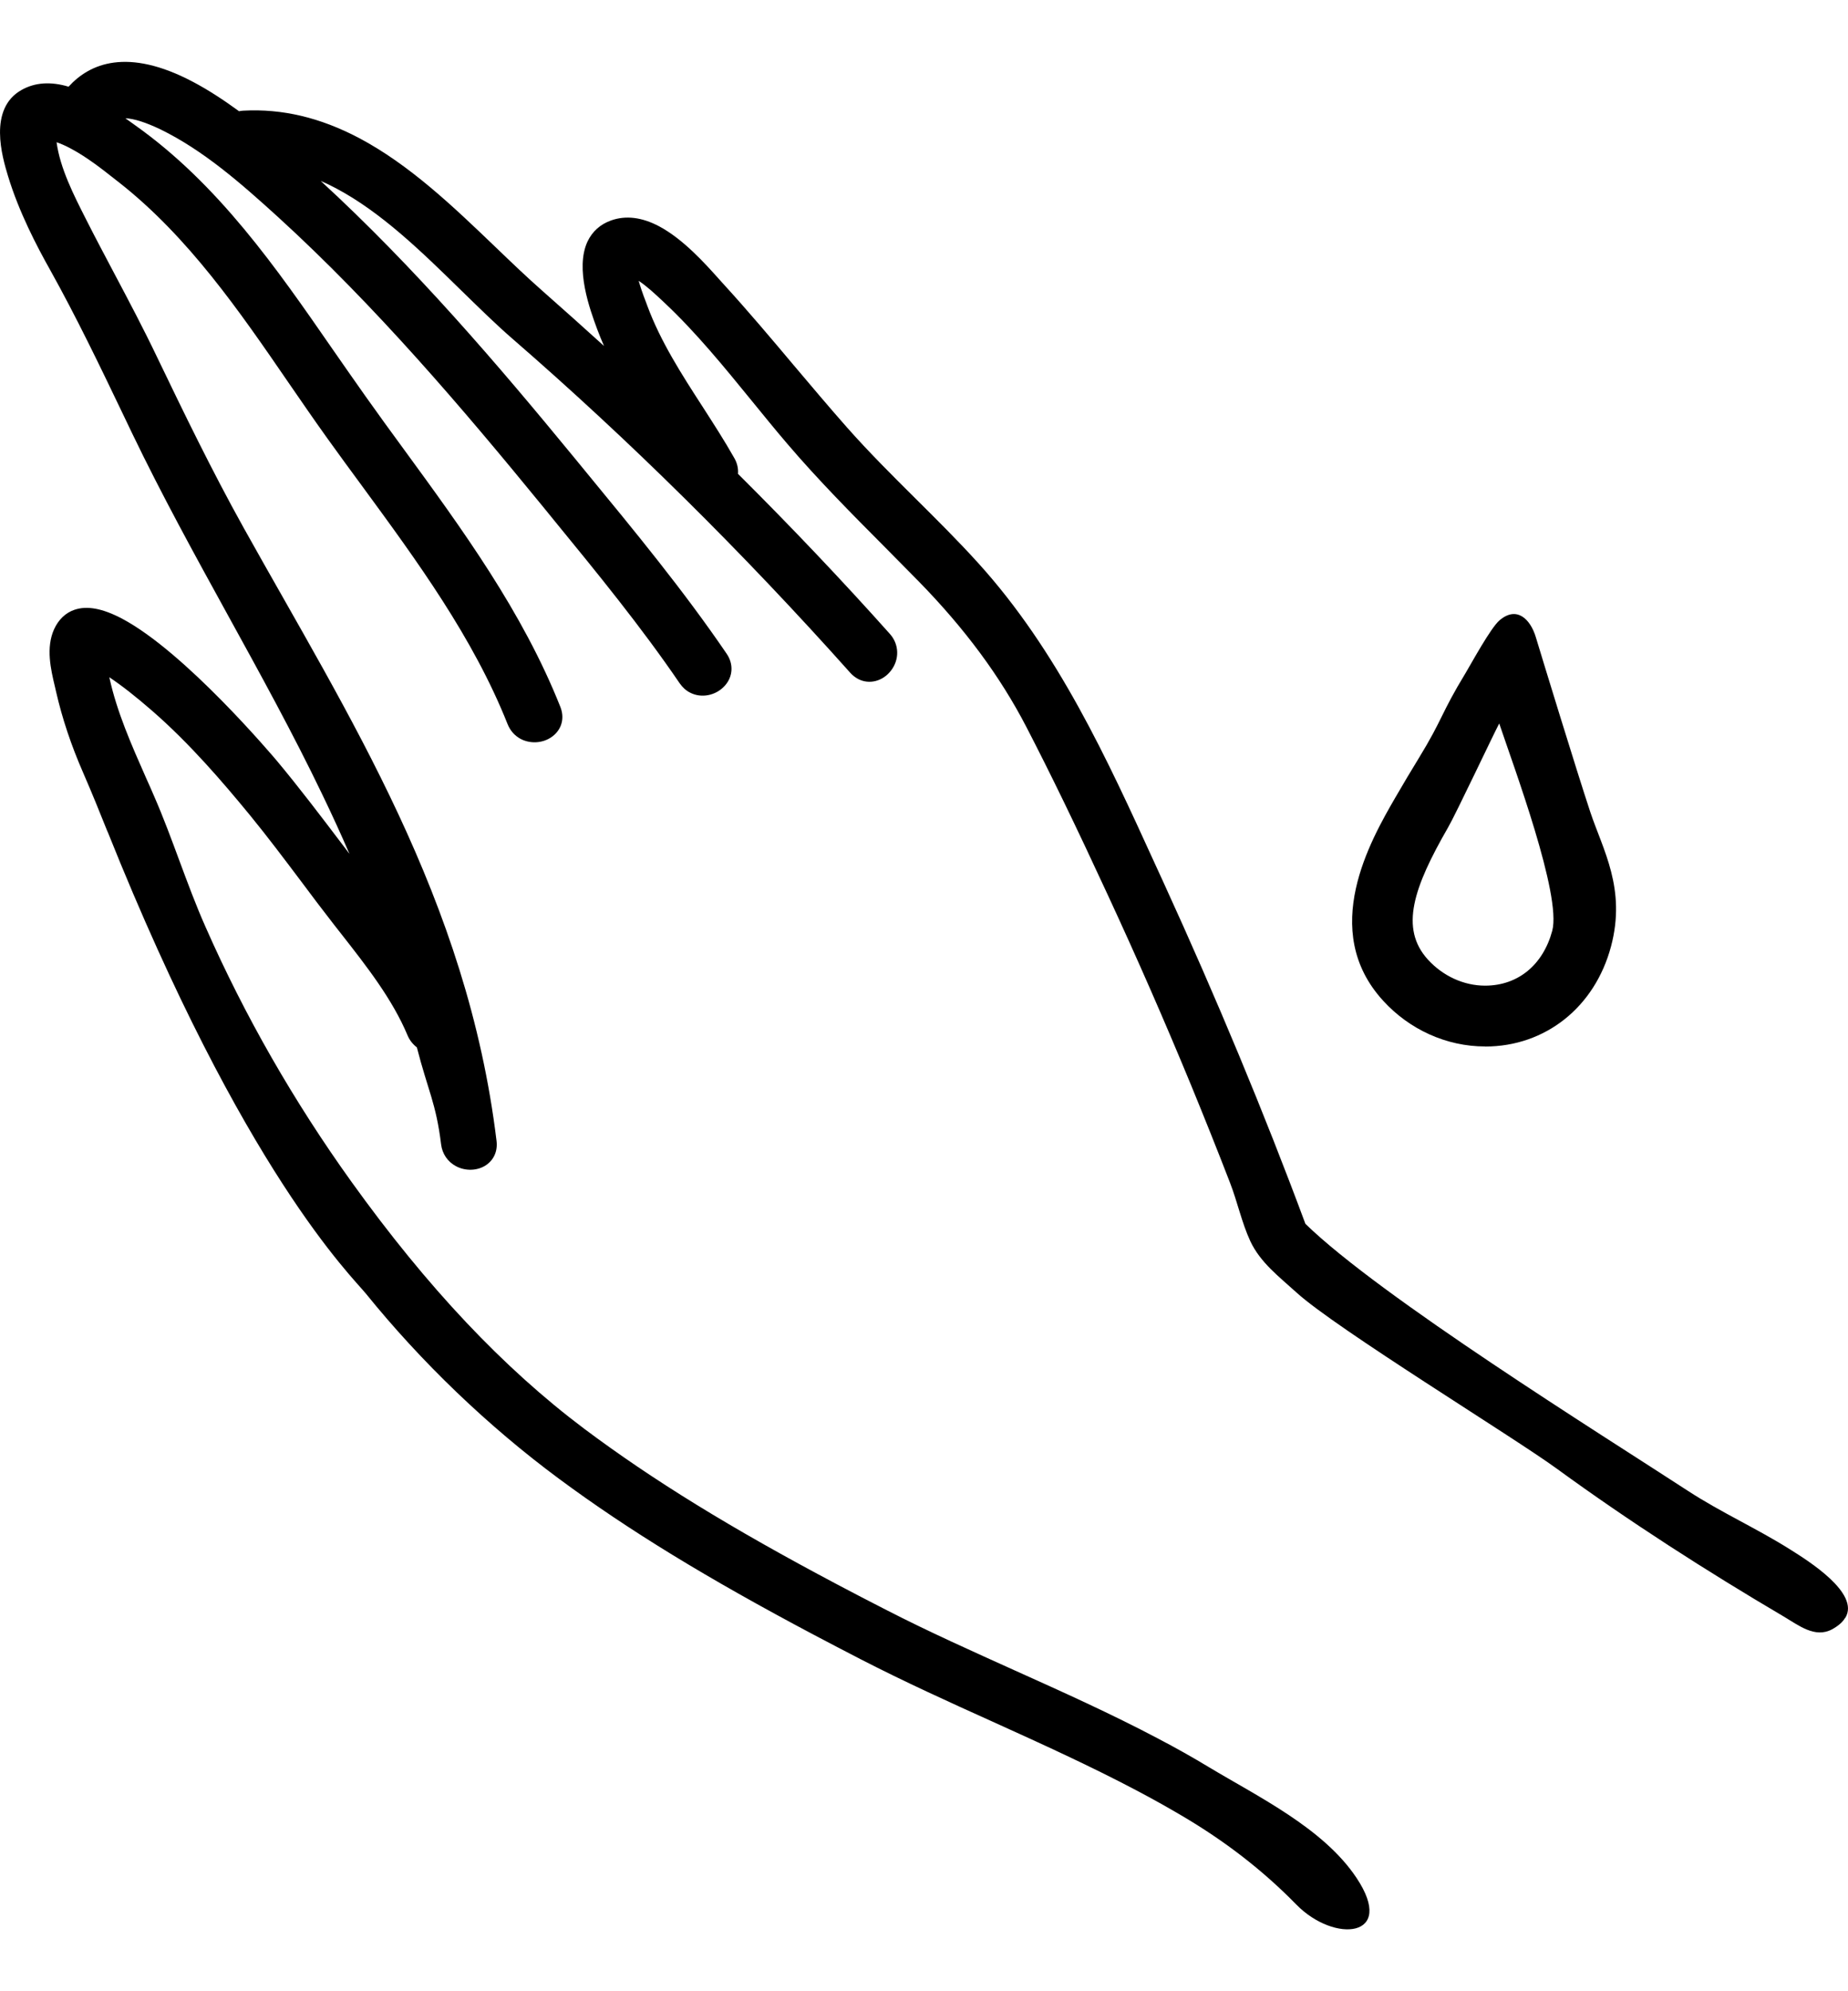 <svg width="26" height="28" viewBox="0 0 26 28" fill="none" xmlns="http://www.w3.org/2000/svg">
<path d="M20.893 14.715C20.351 14.715 19.829 14.477 19.459 14.071C18.555 13.082 19.282 11.818 19.633 11.212C19.749 11.011 19.854 10.837 19.956 10.67C20.308 10.095 20.263 10.051 20.622 9.46C20.699 9.332 20.972 8.83 21.096 8.724C21.34 8.514 21.532 8.707 21.608 8.96C21.701 9.268 22.177 10.823 22.373 11.415C22.551 11.95 22.882 12.496 22.666 13.308C22.439 14.16 21.744 14.716 20.895 14.716L20.893 14.715ZM21.093 10.173C21 10.35 20.484 11.444 20.373 11.636C19.889 12.476 19.688 13.054 20.091 13.495C20.3 13.723 20.592 13.86 20.894 13.86C21.357 13.86 21.71 13.568 21.839 13.088C21.972 12.589 21.299 10.787 21.093 10.173Z" fill="black"/>
<path d="M25.963 22.748C26.171 22.403 25.439 21.947 25.189 21.79C24.722 21.495 24.213 21.267 23.751 20.966C22.523 20.166 19.417 18.234 18.366 17.209C17.788 15.653 17.116 14.038 16.369 12.407L16.245 12.137C15.575 10.669 14.882 9.152 13.763 7.918C13.479 7.604 13.175 7.303 12.881 7.011C12.558 6.69 12.224 6.358 11.918 6.012C11.664 5.725 11.412 5.425 11.168 5.137C10.851 4.76 10.523 4.371 10.184 4L10.118 3.927C9.916 3.701 9.61 3.361 9.273 3.182C9.031 3.054 8.805 3.027 8.6 3.099C8.446 3.153 8.334 3.254 8.266 3.396C8.088 3.778 8.3 4.353 8.402 4.629C8.432 4.71 8.464 4.787 8.498 4.865C8.214 4.607 7.923 4.348 7.63 4.089C7.415 3.9 7.2 3.694 6.973 3.476C6.379 2.907 5.765 2.318 5.05 1.94C4.504 1.653 3.973 1.527 3.425 1.556C3.404 1.557 3.383 1.56 3.363 1.564C3.135 1.397 2.918 1.258 2.717 1.152C1.791 0.662 1.259 0.894 0.965 1.219C0.714 1.144 0.492 1.159 0.305 1.264C-0.172 1.53 0.034 2.213 0.111 2.47C0.266 2.983 0.521 3.467 0.7 3.786C1.073 4.454 1.41 5.156 1.736 5.836L1.858 6.091C2.275 6.958 2.745 7.812 3.2 8.639C3.653 9.462 4.121 10.311 4.533 11.169C4.669 11.451 4.797 11.73 4.917 12.007C4.882 11.96 4.847 11.915 4.813 11.87C4.517 11.48 4.212 11.077 3.891 10.693C3.838 10.632 2.606 9.169 1.715 8.698C1.442 8.555 1.224 8.514 1.047 8.575C0.922 8.617 0.823 8.713 0.761 8.848C0.643 9.11 0.715 9.414 0.773 9.657L0.789 9.727C0.876 10.105 1 10.477 1.17 10.866C1.293 11.148 1.41 11.438 1.508 11.683C1.51 11.688 1.514 11.694 1.516 11.7C3.431 16.481 4.95 17.947 5.149 18.192C5.93 19.157 6.866 20.055 7.866 20.795C8.839 21.515 9.945 22.191 11.45 22.988C11.67 23.104 11.89 23.219 12.111 23.333C12.72 23.646 13.353 23.934 13.966 24.21C14.637 24.514 15.332 24.829 15.991 25.177C16.217 25.296 16.424 25.412 16.624 25.53C17.22 25.88 17.757 26.289 18.24 26.783C18.776 27.329 19.648 27.25 19.085 26.406C18.621 25.709 17.705 25.268 17.008 24.849C16.783 24.713 16.549 24.581 16.291 24.446C15.634 24.099 14.944 23.789 14.277 23.489C13.681 23.22 13.064 22.944 12.478 22.643C12.245 22.524 12.011 22.403 11.779 22.28C10.284 21.489 9.186 20.814 8.22 20.091C7.084 19.238 6.013 18.105 4.947 16.621C4.136 15.492 3.444 14.286 2.893 13.037C2.757 12.732 2.639 12.412 2.524 12.103C2.413 11.804 2.299 11.494 2.168 11.195C2.133 11.112 2.096 11.03 2.059 10.948C1.847 10.468 1.644 10.011 1.538 9.523C1.721 9.646 1.913 9.797 2.143 9.997C2.67 10.456 3.132 10.995 3.515 11.461C3.762 11.763 4.002 12.082 4.234 12.39C4.385 12.593 4.543 12.802 4.702 13.006L4.808 13.141C5.158 13.588 5.52 14.049 5.734 14.559C5.763 14.628 5.808 14.684 5.865 14.728C6.02 15.334 6.135 15.511 6.206 16.092C6.222 16.225 6.299 16.337 6.416 16.399C6.551 16.471 6.722 16.464 6.841 16.382C6.95 16.307 7.003 16.184 6.986 16.044C6.574 12.645 4.903 10.068 3.427 7.42C2.979 6.615 2.583 5.797 2.214 5.03C2.021 4.625 1.809 4.225 1.604 3.838C1.473 3.589 1.34 3.341 1.21 3.083C1.039 2.746 0.845 2.366 0.796 2C0.86 2.022 0.927 2.052 0.996 2.089C1.217 2.206 1.435 2.376 1.627 2.528L1.676 2.566C2.651 3.332 3.368 4.374 4.06 5.382C4.238 5.64 4.421 5.907 4.607 6.166C4.769 6.391 4.932 6.615 5.097 6.838C5.864 7.884 6.657 8.964 7.142 10.184C7.179 10.275 7.242 10.346 7.326 10.391C7.478 10.47 7.672 10.448 7.798 10.334C7.91 10.233 7.942 10.085 7.883 9.938C7.352 8.603 6.504 7.443 5.684 6.321C5.502 6.073 5.321 5.824 5.143 5.573C4.987 5.353 4.833 5.131 4.679 4.91C3.89 3.77 3.073 2.591 1.898 1.759L1.82 1.703C1.802 1.69 1.783 1.677 1.764 1.663C1.887 1.668 2.054 1.722 2.259 1.82C2.86 2.114 3.383 2.571 3.912 3.052C5.28 4.299 6.511 5.745 7.638 7.123L7.791 7.311C8.396 8.05 9.022 8.815 9.563 9.609C9.602 9.664 9.649 9.709 9.706 9.738C9.866 9.823 10.073 9.782 10.198 9.642C10.313 9.514 10.323 9.337 10.223 9.192C9.618 8.304 8.921 7.459 8.248 6.641L8.07 6.424C7.002 5.124 5.835 3.759 4.512 2.544C4.583 2.575 4.655 2.609 4.726 2.647C5.367 2.986 5.937 3.544 6.488 4.083C6.74 4.328 6.976 4.561 7.214 4.767C8.847 6.183 10.445 7.761 11.963 9.461C11.995 9.497 12.032 9.525 12.072 9.547C12.227 9.629 12.417 9.582 12.534 9.432C12.657 9.275 12.652 9.062 12.521 8.915C11.852 8.166 11.133 7.409 10.383 6.663C10.389 6.588 10.372 6.512 10.331 6.441C10.191 6.193 10.034 5.951 9.883 5.716C9.593 5.268 9.294 4.804 9.108 4.302L9.09 4.253C9.038 4.12 9.006 4.021 8.986 3.949C9.104 4.028 9.214 4.131 9.322 4.232L9.342 4.251C9.788 4.668 10.19 5.162 10.579 5.639C10.74 5.836 10.905 6.04 11.072 6.235C11.511 6.75 11.99 7.232 12.454 7.698C12.611 7.856 12.769 8.016 12.927 8.177C13.578 8.843 14.071 9.511 14.438 10.218C14.785 10.888 15.14 11.62 15.587 12.587C15.996 13.469 16.386 14.359 16.757 15.258C16.944 15.713 17.128 16.172 17.306 16.633C17.41 16.901 17.469 17.188 17.59 17.451C17.732 17.755 17.997 17.953 18.243 18.177C18.795 18.68 21.297 20.21 21.9 20.65C22.926 21.397 24.002 22.087 25.094 22.73C25.306 22.855 25.534 23.04 25.776 22.911C25.865 22.862 25.925 22.809 25.958 22.752L25.963 22.748Z" fill="black"/>
</svg>

